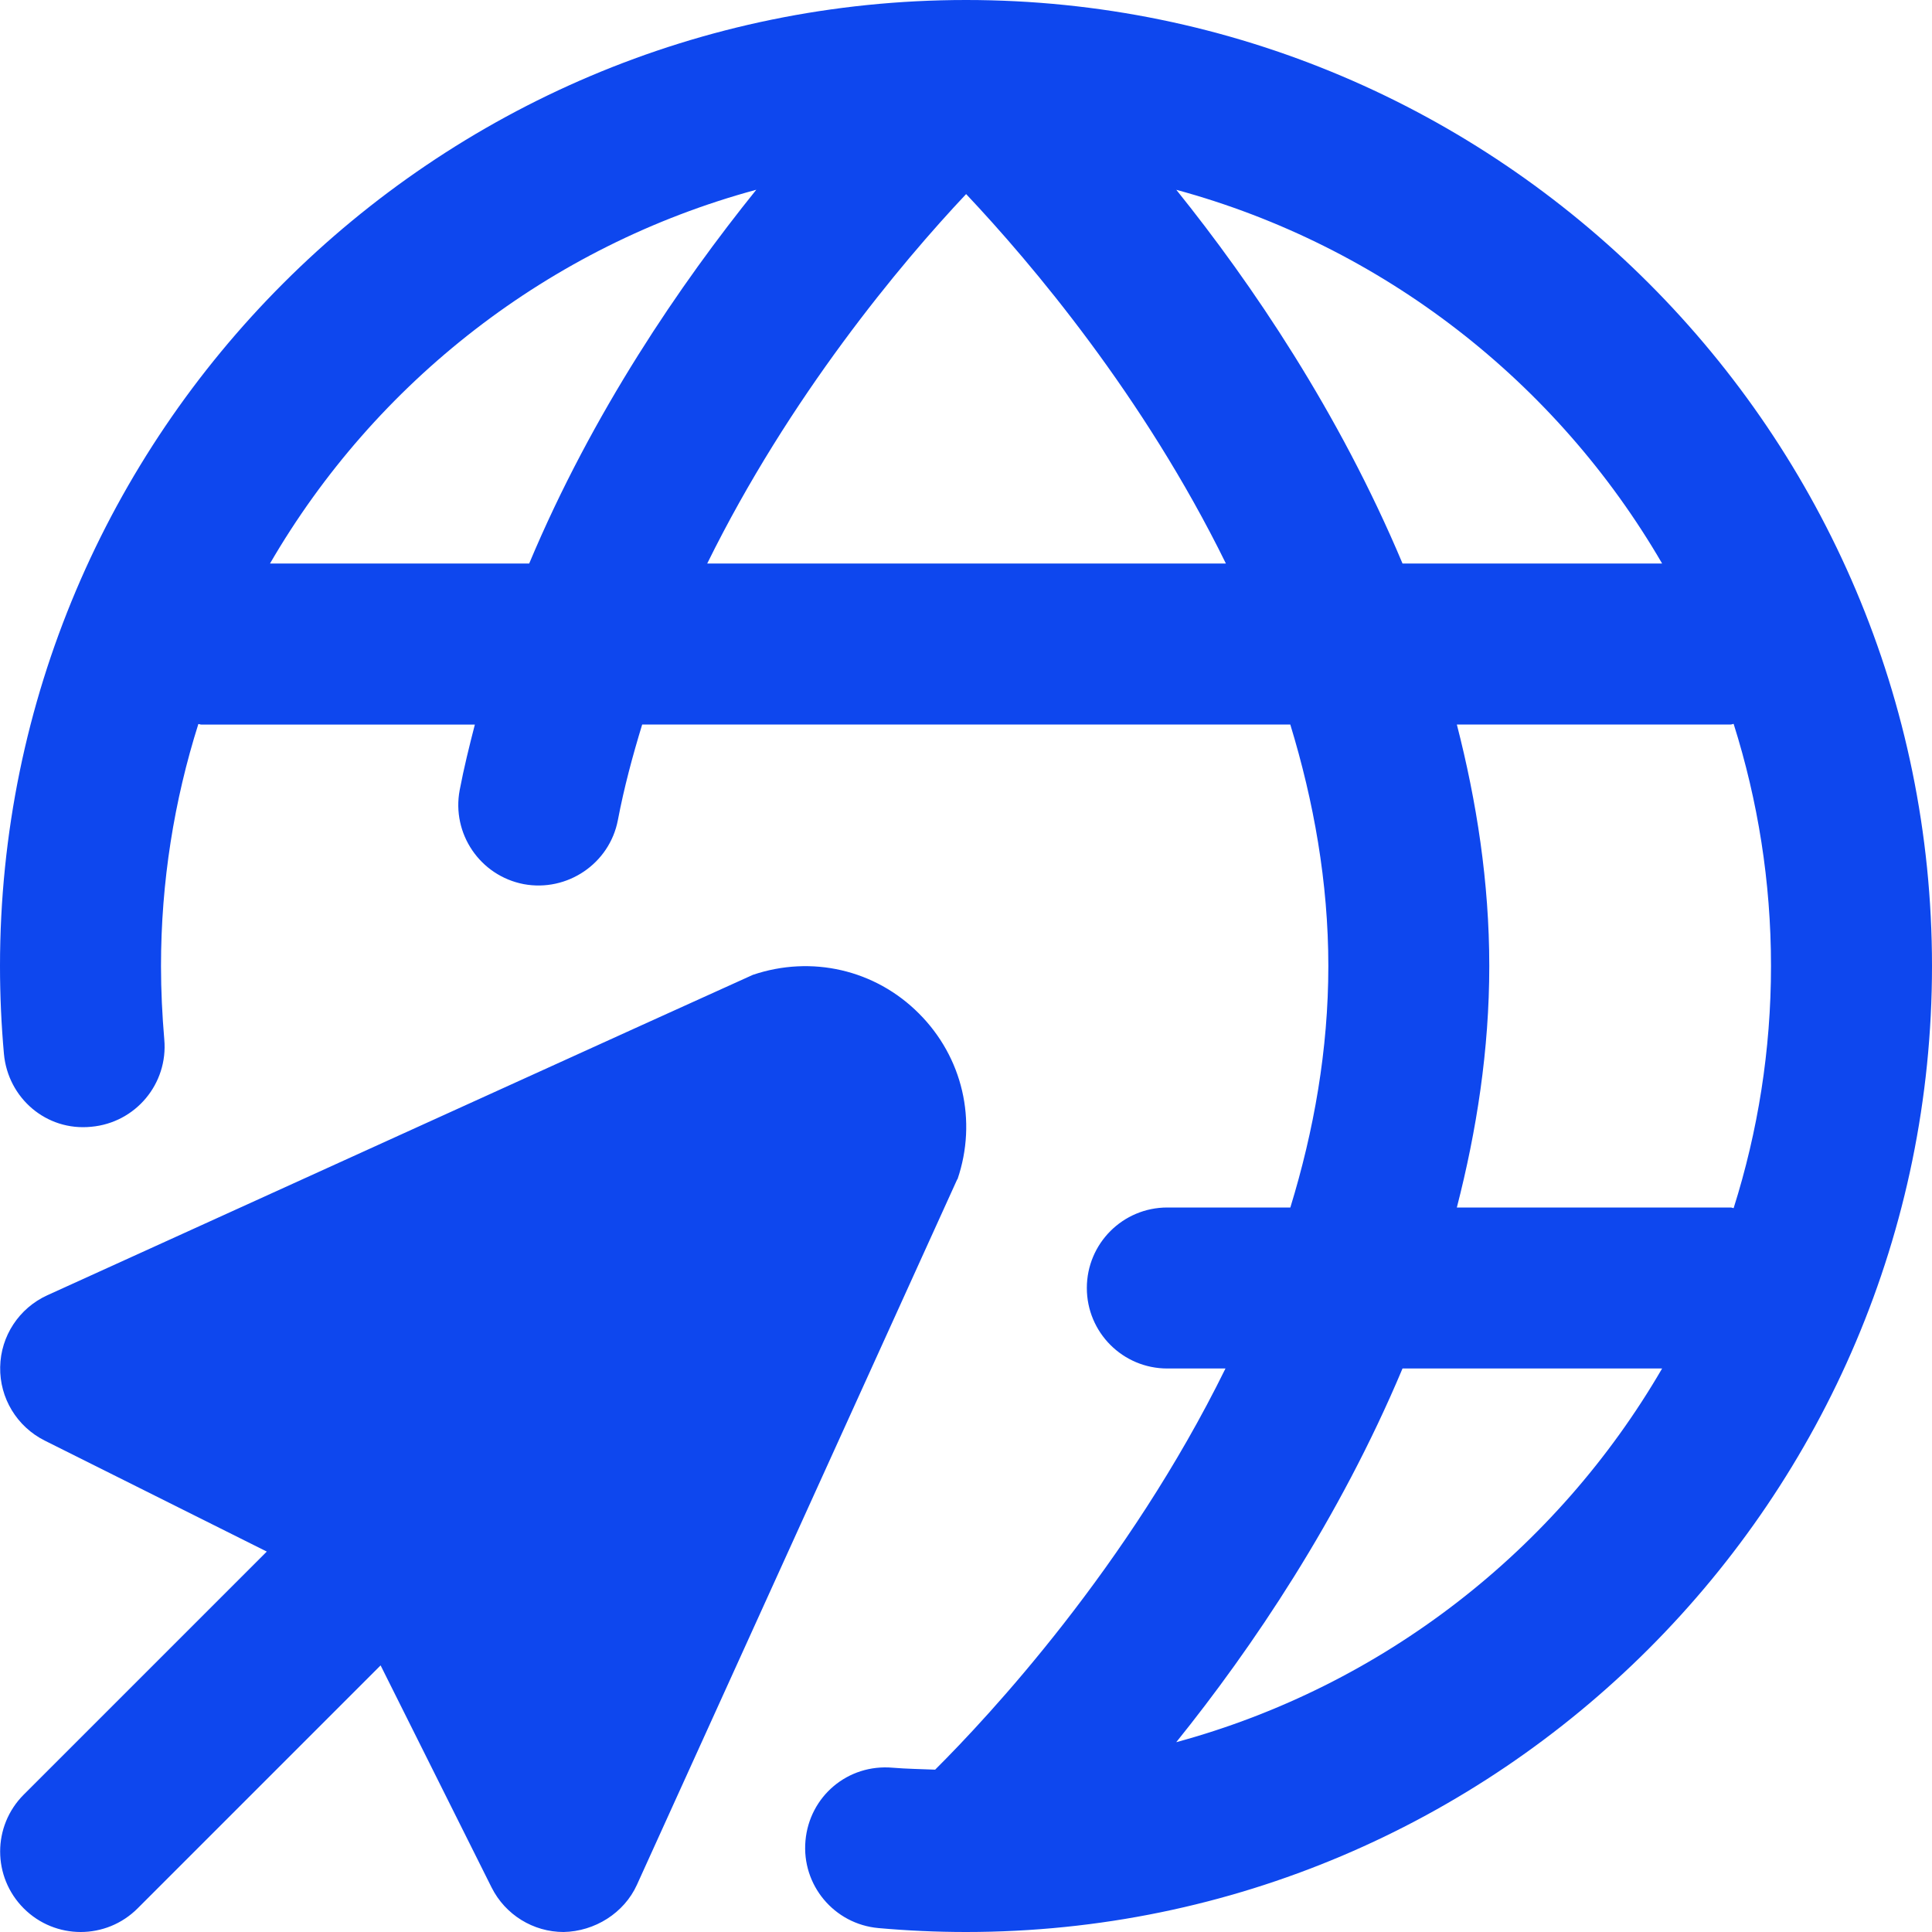 <svg width="33" height="33" viewBox="0 0 33 33" fill="none" xmlns="http://www.w3.org/2000/svg">
<path d="M16.351 20.142L10.879 32.194C10.66 32.677 10.158 32.99 9.627 33C9.108 33 8.631 32.706 8.397 32.24L6.501 28.446L2.35 32.597C2.082 32.865 1.73 33 1.378 33C1.026 33 0.674 32.865 0.406 32.597C-0.132 32.059 -0.132 31.191 0.406 30.653L4.557 26.502L0.763 24.606C0.289 24.368 -0.007 23.881 0.003 23.35C0.012 22.82 0.326 22.344 0.808 22.124C0.808 22.124 12.817 16.665 12.86 16.651C13.861 16.313 14.948 16.561 15.695 17.31C16.444 18.058 16.696 19.144 16.354 20.145L16.351 20.142ZM33 16.5C33 25.598 25.6 32.999 16.502 33C15.998 33 15.498 32.977 15.005 32.933C14.248 32.865 13.69 32.198 13.758 31.441C13.825 30.686 14.478 30.126 15.249 30.194C15.487 30.214 15.731 30.217 15.973 30.227C16.892 29.312 19.266 26.764 20.932 23.375H19.939C19.179 23.375 18.564 22.76 18.564 22C18.564 21.24 19.179 20.625 19.939 20.625H22.04C22.442 19.315 22.689 17.929 22.689 16.5C22.689 15.071 22.439 13.684 22.039 12.375H10.969C10.806 12.909 10.66 13.45 10.554 14.007C10.412 14.752 9.688 15.239 8.947 15.102C8.2 14.959 7.711 14.239 7.852 13.494C7.924 13.115 8.016 12.745 8.111 12.376H3.437C3.419 12.376 3.406 12.367 3.388 12.367C2.975 13.673 2.75 15.062 2.75 16.501C2.75 16.924 2.771 17.341 2.806 17.754C2.874 18.512 2.315 19.178 1.559 19.246C0.791 19.324 0.135 18.755 0.067 17.999C0.023 17.506 0 17.006 0 16.501C0.001 7.402 7.403 0 16.501 0C25.599 0 33 7.402 33 16.5ZM12.918 3.241C9.381 4.198 6.411 6.526 4.612 9.625H9.039C10.124 7.039 11.624 4.847 12.918 3.241ZM20.939 9.625C19.535 6.766 17.623 4.503 16.502 3.315C15.384 4.502 13.484 6.775 12.08 9.625H20.939ZM23.956 9.625H28.39C26.591 6.527 23.624 4.201 20.092 3.242C21.384 4.847 22.873 7.047 23.956 9.625ZM28.39 23.375H23.956C22.873 25.953 21.384 28.153 20.091 29.758C23.623 28.799 26.591 26.471 28.39 23.375ZM29.612 20.635C30.025 19.328 30.25 17.94 30.25 16.5C30.25 15.06 30.025 13.672 29.612 12.365C29.594 12.365 29.581 12.375 29.563 12.375H24.884C25.222 13.69 25.438 15.067 25.438 16.5C25.438 17.933 25.222 19.311 24.884 20.625H29.563C29.581 20.625 29.594 20.635 29.612 20.635Z" fill="#0E47EE"/>
</svg>
